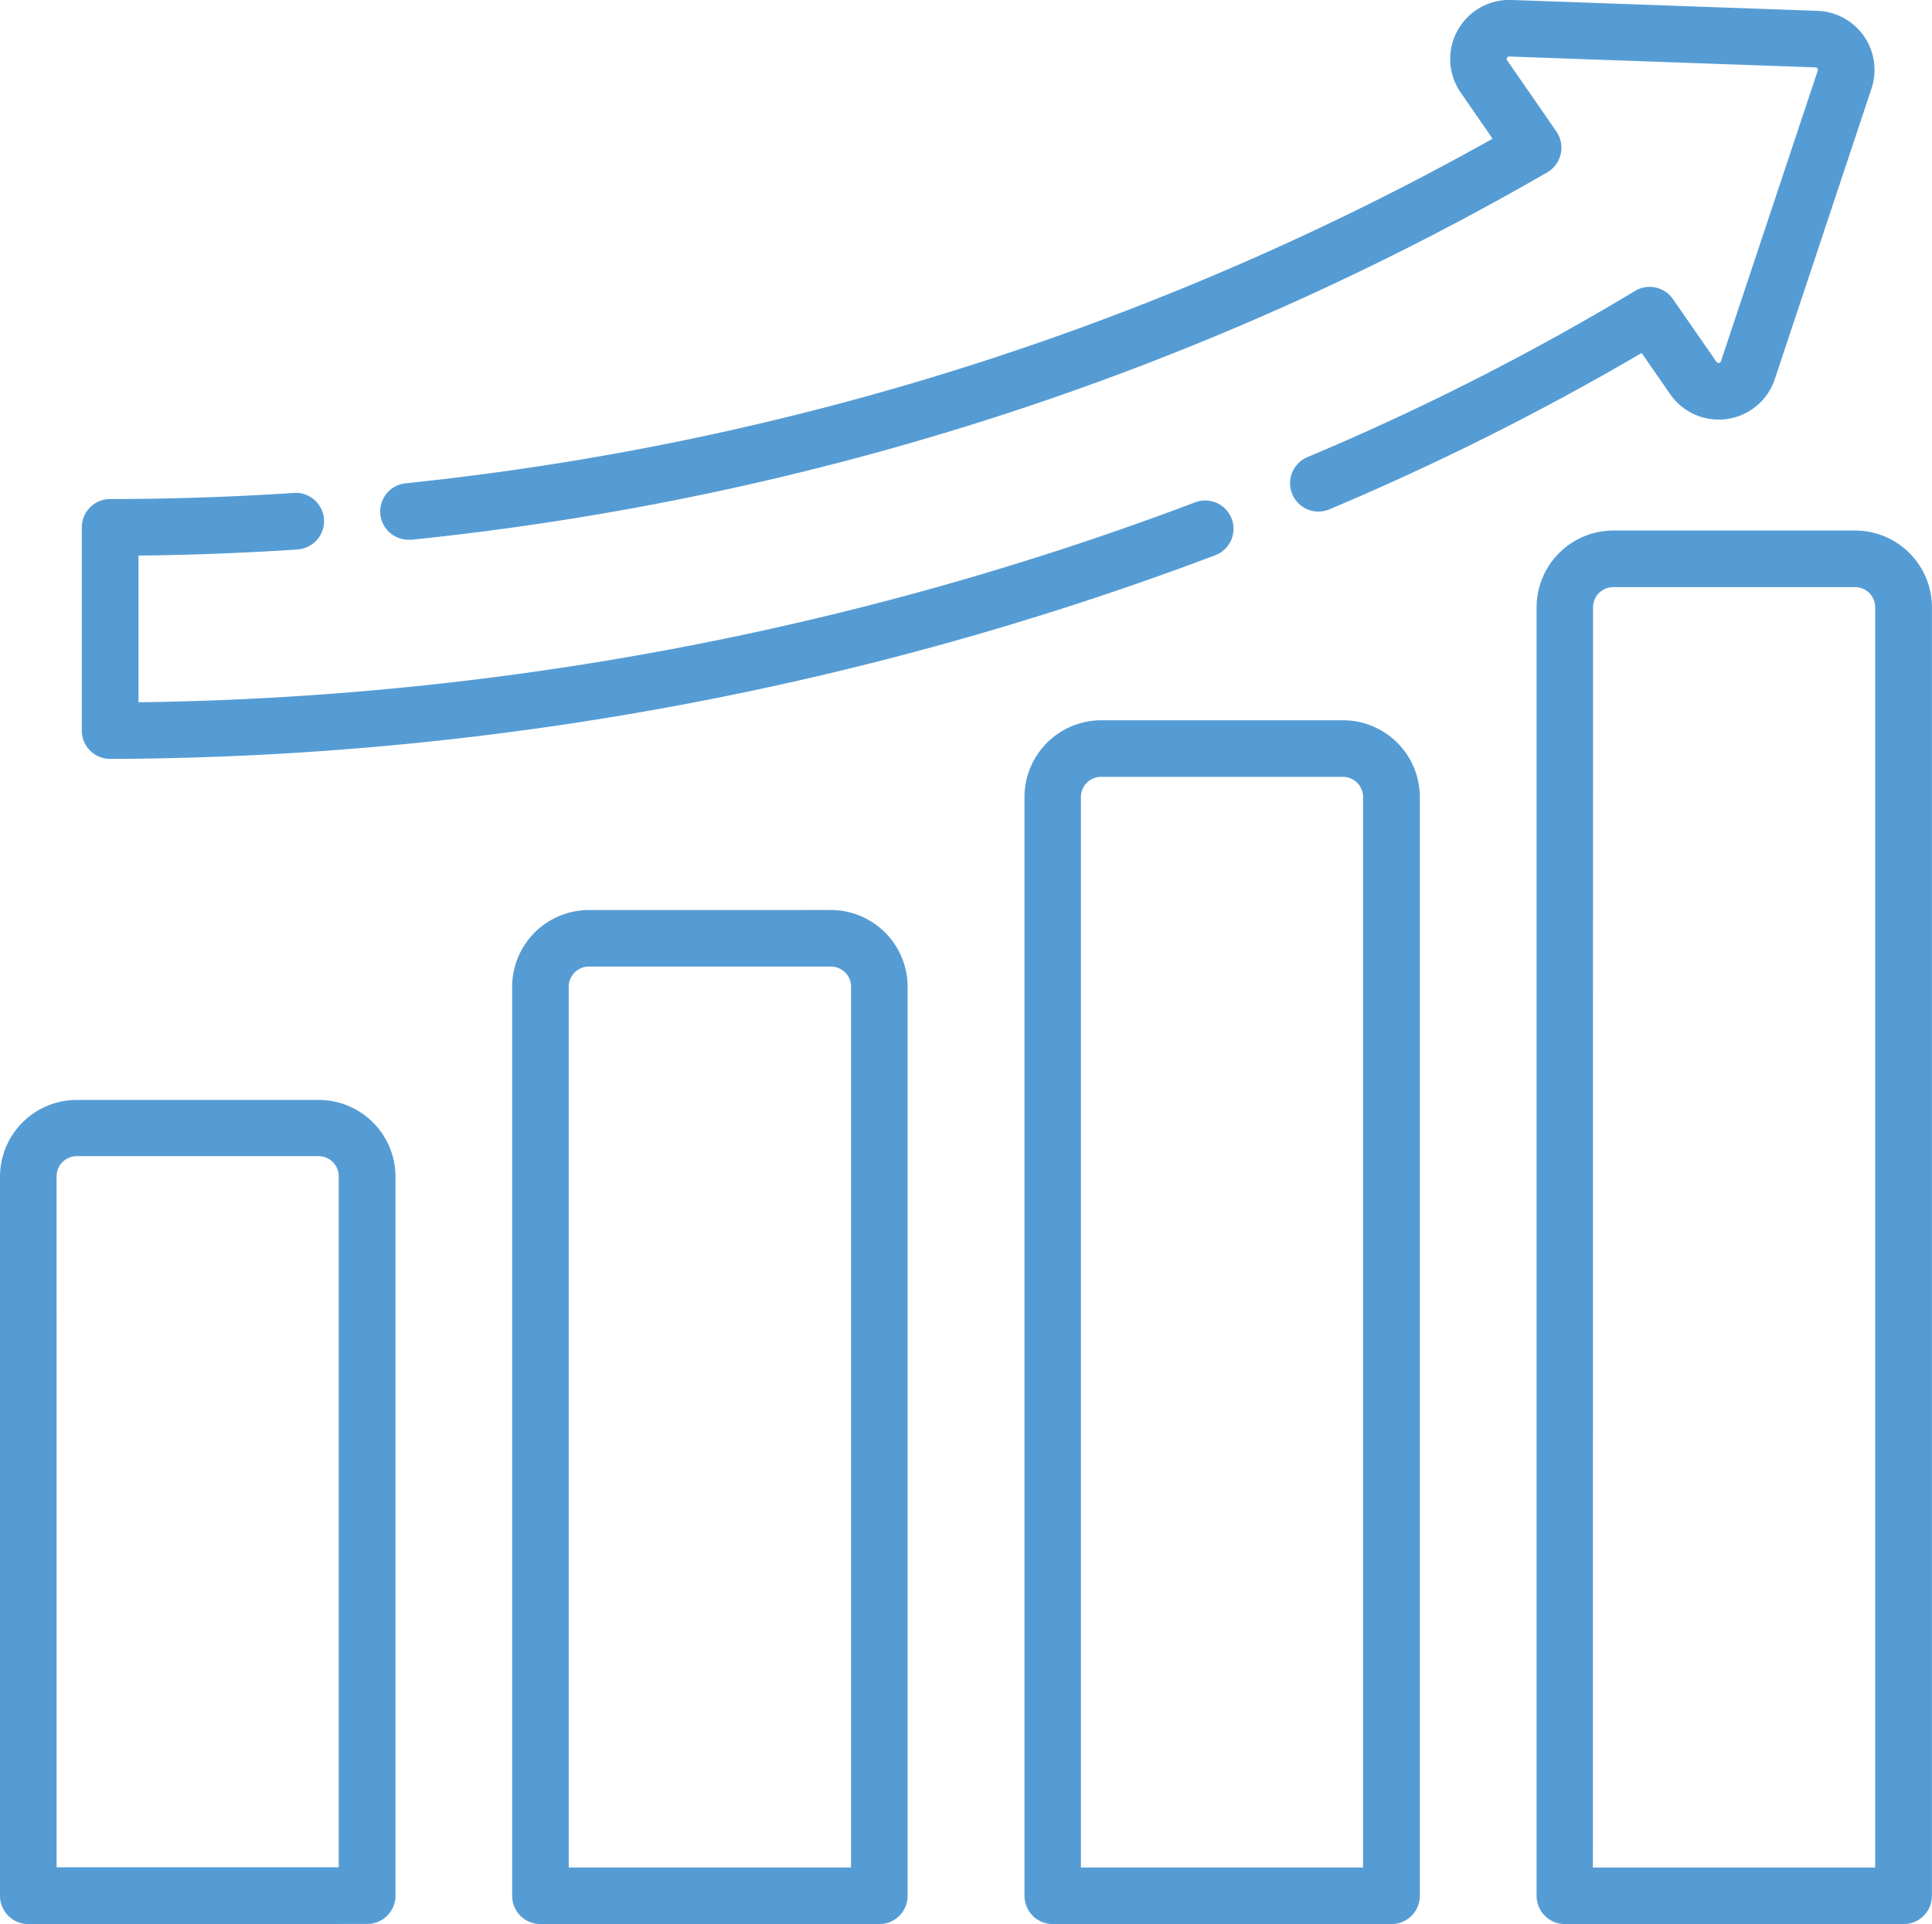 <svg xmlns="http://www.w3.org/2000/svg" width="60.716" height="60.476" viewBox="0 0 60.716 60.476">
  <g id="rising" transform="translate(0 -0.501)">
    <path id="Path_172" data-name="Path 172" d="M11.54,317.9a.889.889,0,0,0,.889-.889V294.407A2.415,2.415,0,0,0,10.017,292h-7.6A2.415,2.415,0,0,0,0,294.407v22.608a.889.889,0,0,0,.889.889Zm-9.762-23.5a.634.634,0,0,1,.634-.633h7.6a.634.634,0,0,1,.633.633v21.718H1.779Zm0,0" transform="translate(0 -256.927)" fill="#569cd4"/>
    <path id="Path_173" data-name="Path 173" d="M138.142,241.7a2.415,2.415,0,0,0-2.412,2.412v28.572a.889.889,0,0,0,.889.889h10.65a.889.889,0,0,0,.889-.889V244.111a2.415,2.415,0,0,0-2.412-2.412Zm8.238,2.412v27.682h-8.872V244.111a.635.635,0,0,1,.634-.634h7.6A.634.634,0,0,1,146.381,244.111Zm0,0" transform="translate(-119.635 -212.596)" fill="#569cd4"/>
    <path id="Path_174" data-name="Path 174" d="M283.886,228.354V193.819a2.415,2.415,0,0,0-2.412-2.412h-7.6a2.415,2.415,0,0,0-2.412,2.412v34.536a.889.889,0,0,0,.889.889H283A.889.889,0,0,0,283.886,228.354Zm-1.779-.889h-8.872V193.819a.634.634,0,0,1,.634-.634h7.6a.634.634,0,0,1,.633.634v33.646Zm0,0" transform="translate(-239.266 -168.267)" fill="#569cd4"/>
    <path id="Path_175" data-name="Path 175" d="M408.077,184.915h10.65a.889.889,0,0,0,.889-.889v-40.5a2.415,2.415,0,0,0-2.412-2.412h-7.6a2.415,2.415,0,0,0-2.412,2.412v40.5A.889.889,0,0,0,408.077,184.915Zm.889-41.389a.634.634,0,0,1,.633-.633h7.6a.634.634,0,0,1,.634.633v39.611h-8.872Zm0,0" transform="translate(-358.902 -123.938)" fill="#569cd4"/>
    <path id="Path_176" data-name="Path 176" d="M141.406,12.892a1.856,1.856,0,0,0,3.286-.473l3.04-9.136a1.856,1.856,0,0,0-1.7-2.441L136.414.5a1.856,1.856,0,0,0-1.59,2.914l1,1.447a88.554,88.554,0,0,1-34.153,10.83.889.889,0,0,0,.093,1.774.937.937,0,0,0,.095,0,89.8,89.8,0,0,0,35.7-11.556.9.9,0,0,0,.273-1.27L136.284,2.4a.077.077,0,0,1,.066-.122l9.622.341a.078.078,0,0,1,.071.1L143,11.858a.078.078,0,0,1-.137.02L141.49,9.9a.889.889,0,0,0-1.194-.252A80.23,80.23,0,0,1,130,14.871a.889.889,0,1,0,.7,1.637,84,84,0,0,0,9.808-4.912Zm0,0" transform="translate(-88.917)" fill="#569cd4"/>
    <path id="Path_177" data-name="Path 177" d="M28.462,132.916a.889.889,0,0,0-.117-1.775c-1.93.127-3.873.192-5.776.192a.889.889,0,0,0-.889.889v6.39a.889.889,0,0,0,.889.889A99.278,99.278,0,0,0,57.3,133.1a.889.889,0,0,0-.63-1.663,97.583,97.583,0,0,1-33.209,6.284v-4.611c1.655-.017,3.334-.081,5-.191Zm0,0" transform="translate(-19.109 -115.147)" fill="#569cd4"/>
  </g>
</svg>
